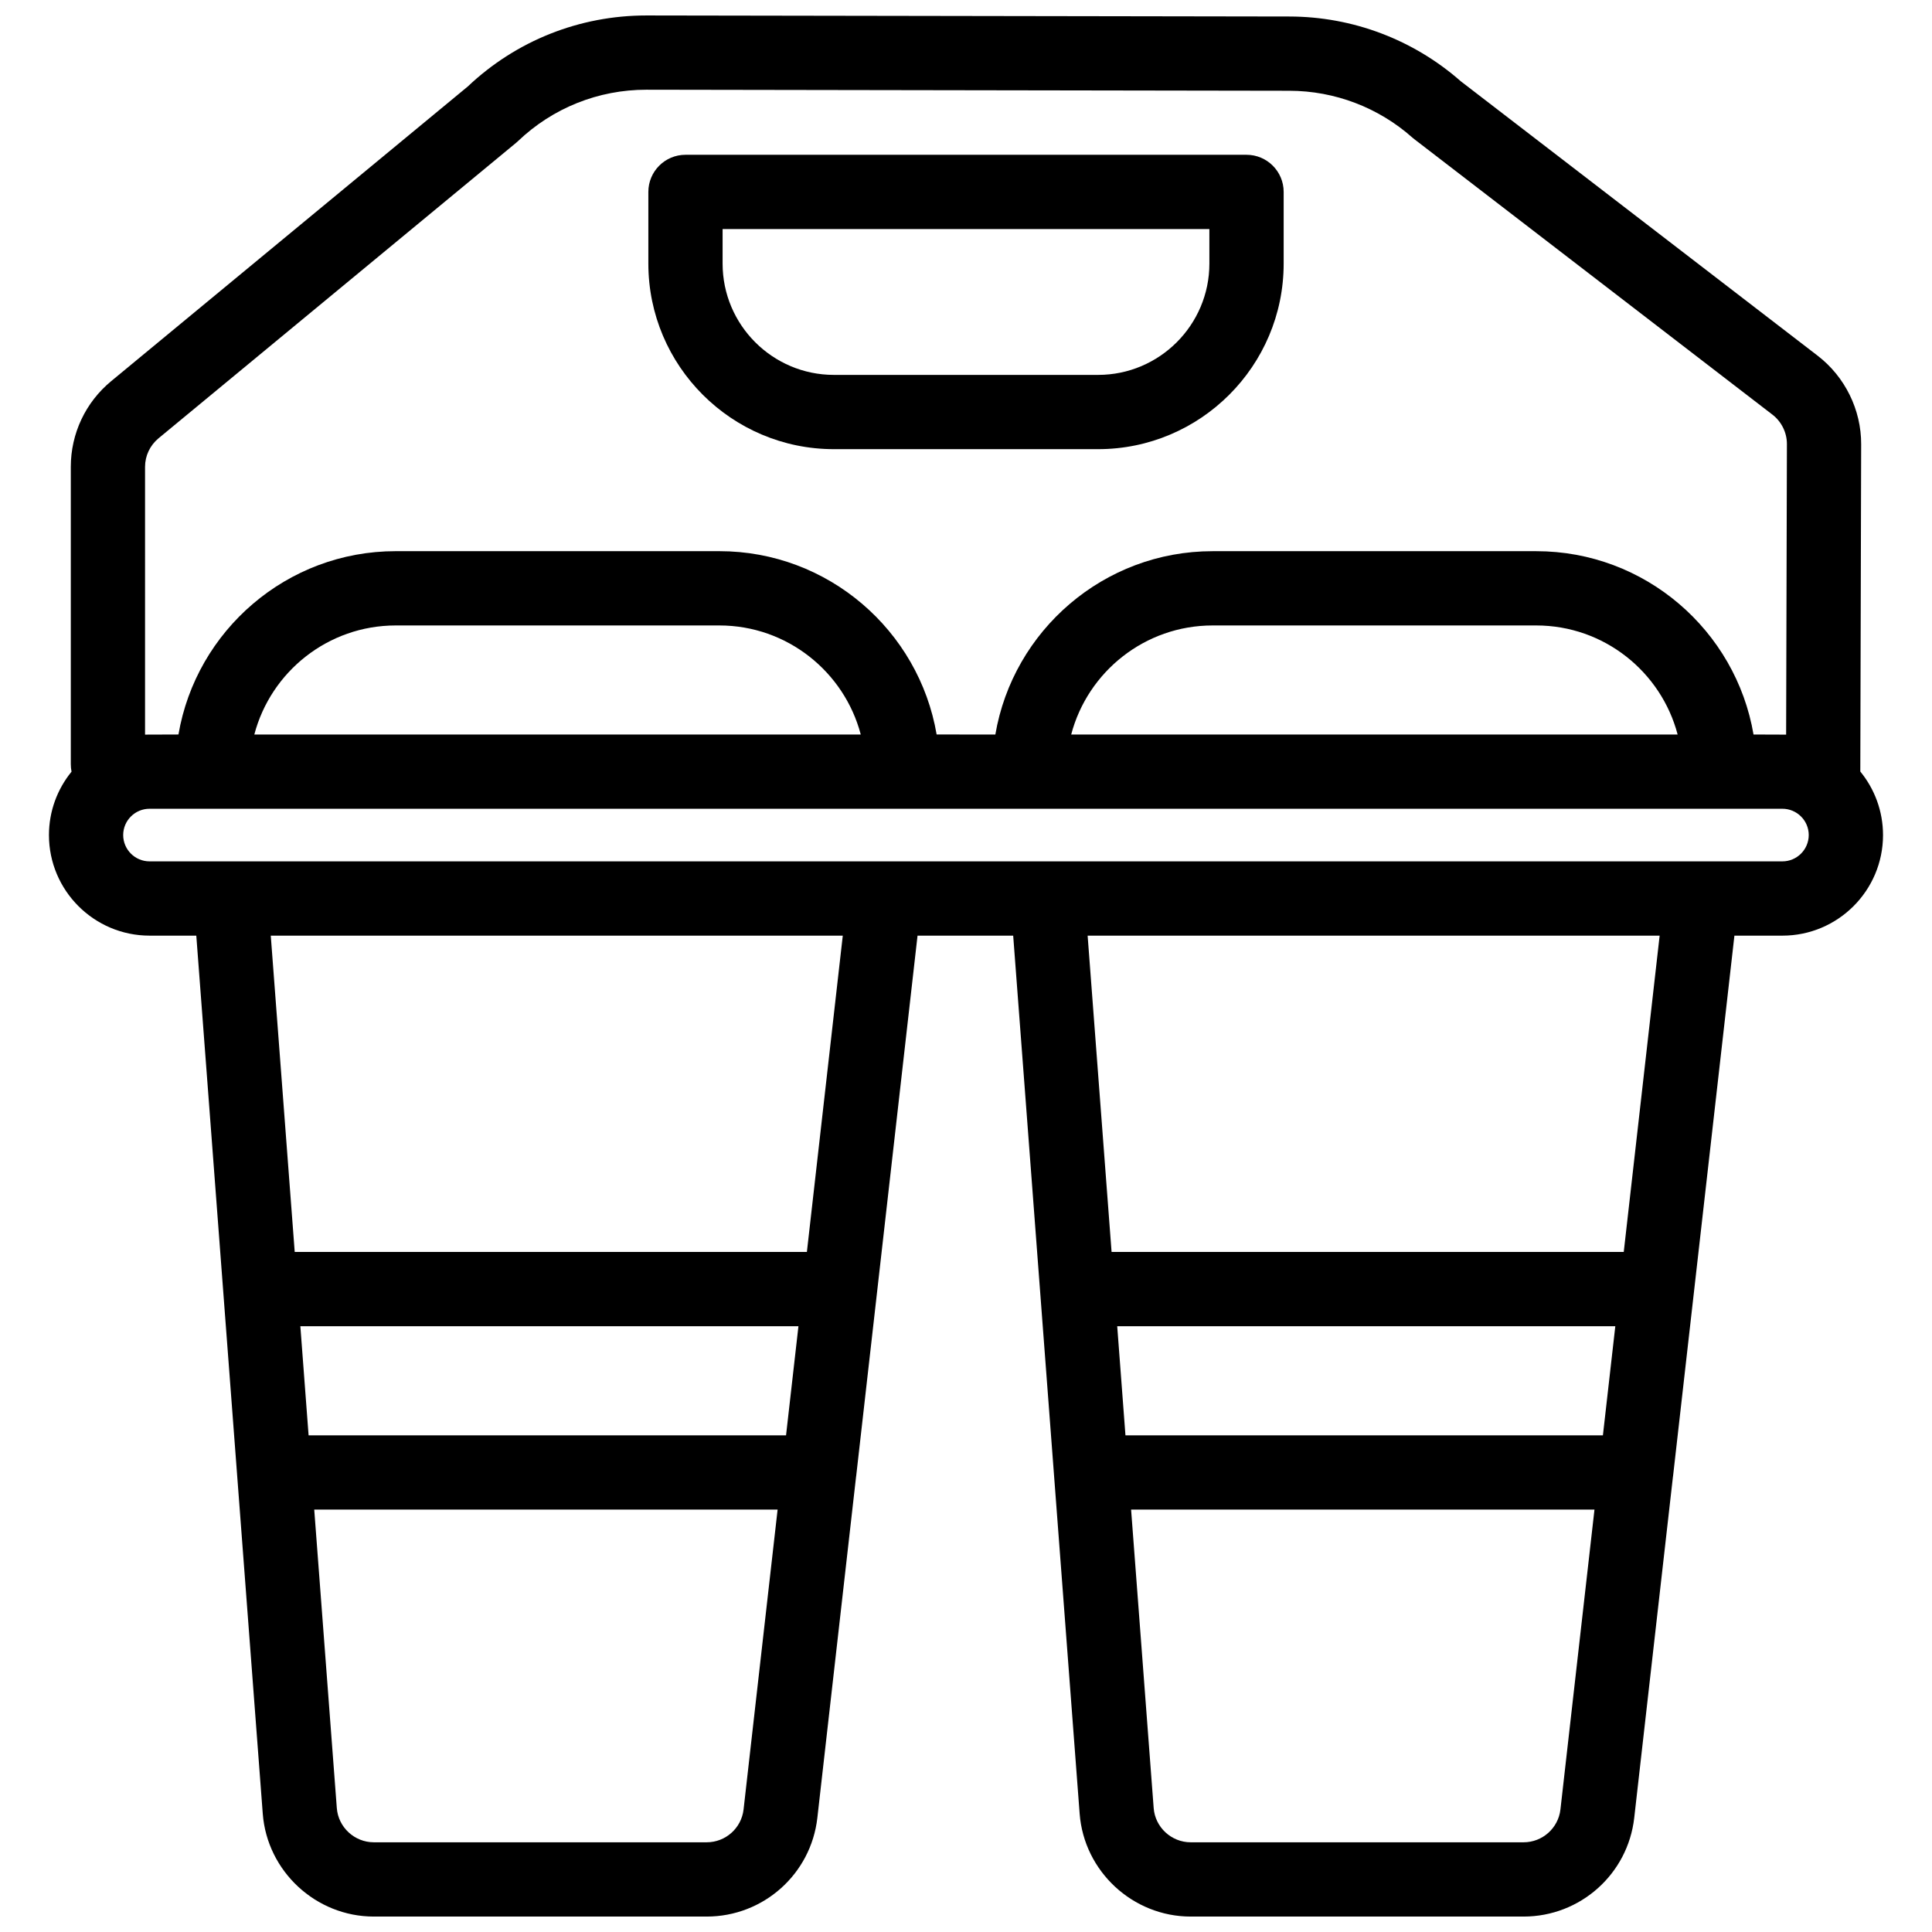 <?xml version="1.0" encoding="UTF-8"?>
<!-- Uploaded to: ICON Repo, www.svgrepo.com, Generator: ICON Repo Mixer Tools -->
<svg width="800px" height="800px" version="1.1" viewBox="144 144 512 512" xmlns="http://www.w3.org/2000/svg">
 <defs>
  <clipPath id="a">
   <path d="m156 148.09h488v503.81h-488z"/>
  </clipPath>
 </defs>
 <g clip-path="url(#a)">
  <path d="m637 348.46 0.227-86.73c0.031-9.121-4.281-17.879-11.512-23.449l-94.594-72.746c-12.555-11.043-28.664-17.133-45.391-17.16l-170.32-0.277h-0.117c-17.703 0-34.5 6.68-47.34 18.832l-94.484 78.074c-6.809 5.617-10.707 13.902-10.707 22.719v78.801c0 0.68 0.07 1.34 0.195 1.977-3.738 4.586-5.984 10.441-5.984 16.797 0 14.699 11.957 26.656 26.668 26.656h12.379l17.613 232.69c1.164 15.293 14.094 27.266 29.434 27.266h88.207c15.027 0 27.641-11.246 29.332-26.164l10.273-90.508s0.012 0 0.012-0.012l16.266-143.27h25.348l17.613 232.69c1.16 15.293 14.09 27.266 29.43 27.266h88.207c15.027 0 27.641-11.246 29.332-26.164l10.273-90.508s0.012 0 0.012-0.012l16.266-143.27h12.715c14.711 0 26.668-11.957 26.668-26.656-0.004-6.375-2.258-12.242-6.019-16.836zm-454.56-80.738c0-2.934 1.301-5.676 3.562-7.559l94.738-78.289c0.188-0.148 0.363-0.305 0.531-0.473 9.203-8.785 21.285-13.625 34.02-13.625h0.078l170.33 0.277c12.035 0.02 23.625 4.438 32.621 12.43 0.176 0.156 0.355 0.305 0.543 0.441l94.859 72.965c2.402 1.852 3.836 4.762 3.828 7.793l-0.207 77c-0.324-0.02-8.641-0.031-8.641-0.031-4.695-27.543-28.723-48.582-57.582-48.582h-85.766c-28.852 0-52.879 21.039-57.574 48.582l-15.562-0.004c-4.695-27.543-28.723-48.582-57.582-48.582h-85.766c-28.852 0-52.879 21.039-57.574 48.582 0 0-8.461 0.012-8.855 0.031zm406.15 70.926h-160.71c4.367-16.609 19.512-28.898 37.473-28.898h85.766c17.953 0 33.098 12.289 37.469 28.898zm-216.48 0h-160.71c4.367-16.609 19.512-28.898 37.473-28.898h85.766c17.953 0 33.098 12.289 37.469 28.898zm-31.055 284.87c-0.57 4.961-4.773 8.707-9.781 8.707h-88.207c-5.117 0-9.426-3.984-9.809-9.074l-5.984-79.094h122.8zm11.254-99.141h-126.53l-2.184-28.918h132zm5.523-48.598h-135.73l-6.348-83.828h151.59zm199.7 147.74c-0.57 4.961-4.773 8.707-9.781 8.707h-88.207c-5.117 0-9.426-3.984-9.809-9.074l-5.984-79.094h122.8zm11.254-99.141h-126.53l-2.184-28.918h132zm5.523-48.598h-135.73l-6.348-83.828h151.59zm42.035-103.51h-432.71c-3.856 0-6.988-3.129-6.988-6.977 0-3.836 3.129-6.965 6.988-6.965h432.71c3.856 0 6.988 3.129 6.988 6.965-0.004 3.848-3.133 6.977-6.988 6.977z"/>
 </g>
 <path d="m474.34 185.02h-148.68c-5.434 0-9.84 4.41-9.84 9.84v18.992c0 27.117 22.062 49.18 49.18 49.18h70.004c27.117 0 49.18-22.062 49.18-49.18v-18.992c0-5.43-4.406-9.84-9.84-9.84zm-9.84 28.832c0 16.266-13.234 29.5-29.5 29.5h-70.004c-16.266 0-29.5-13.234-29.5-29.5v-9.152h129z"/>
</svg>
